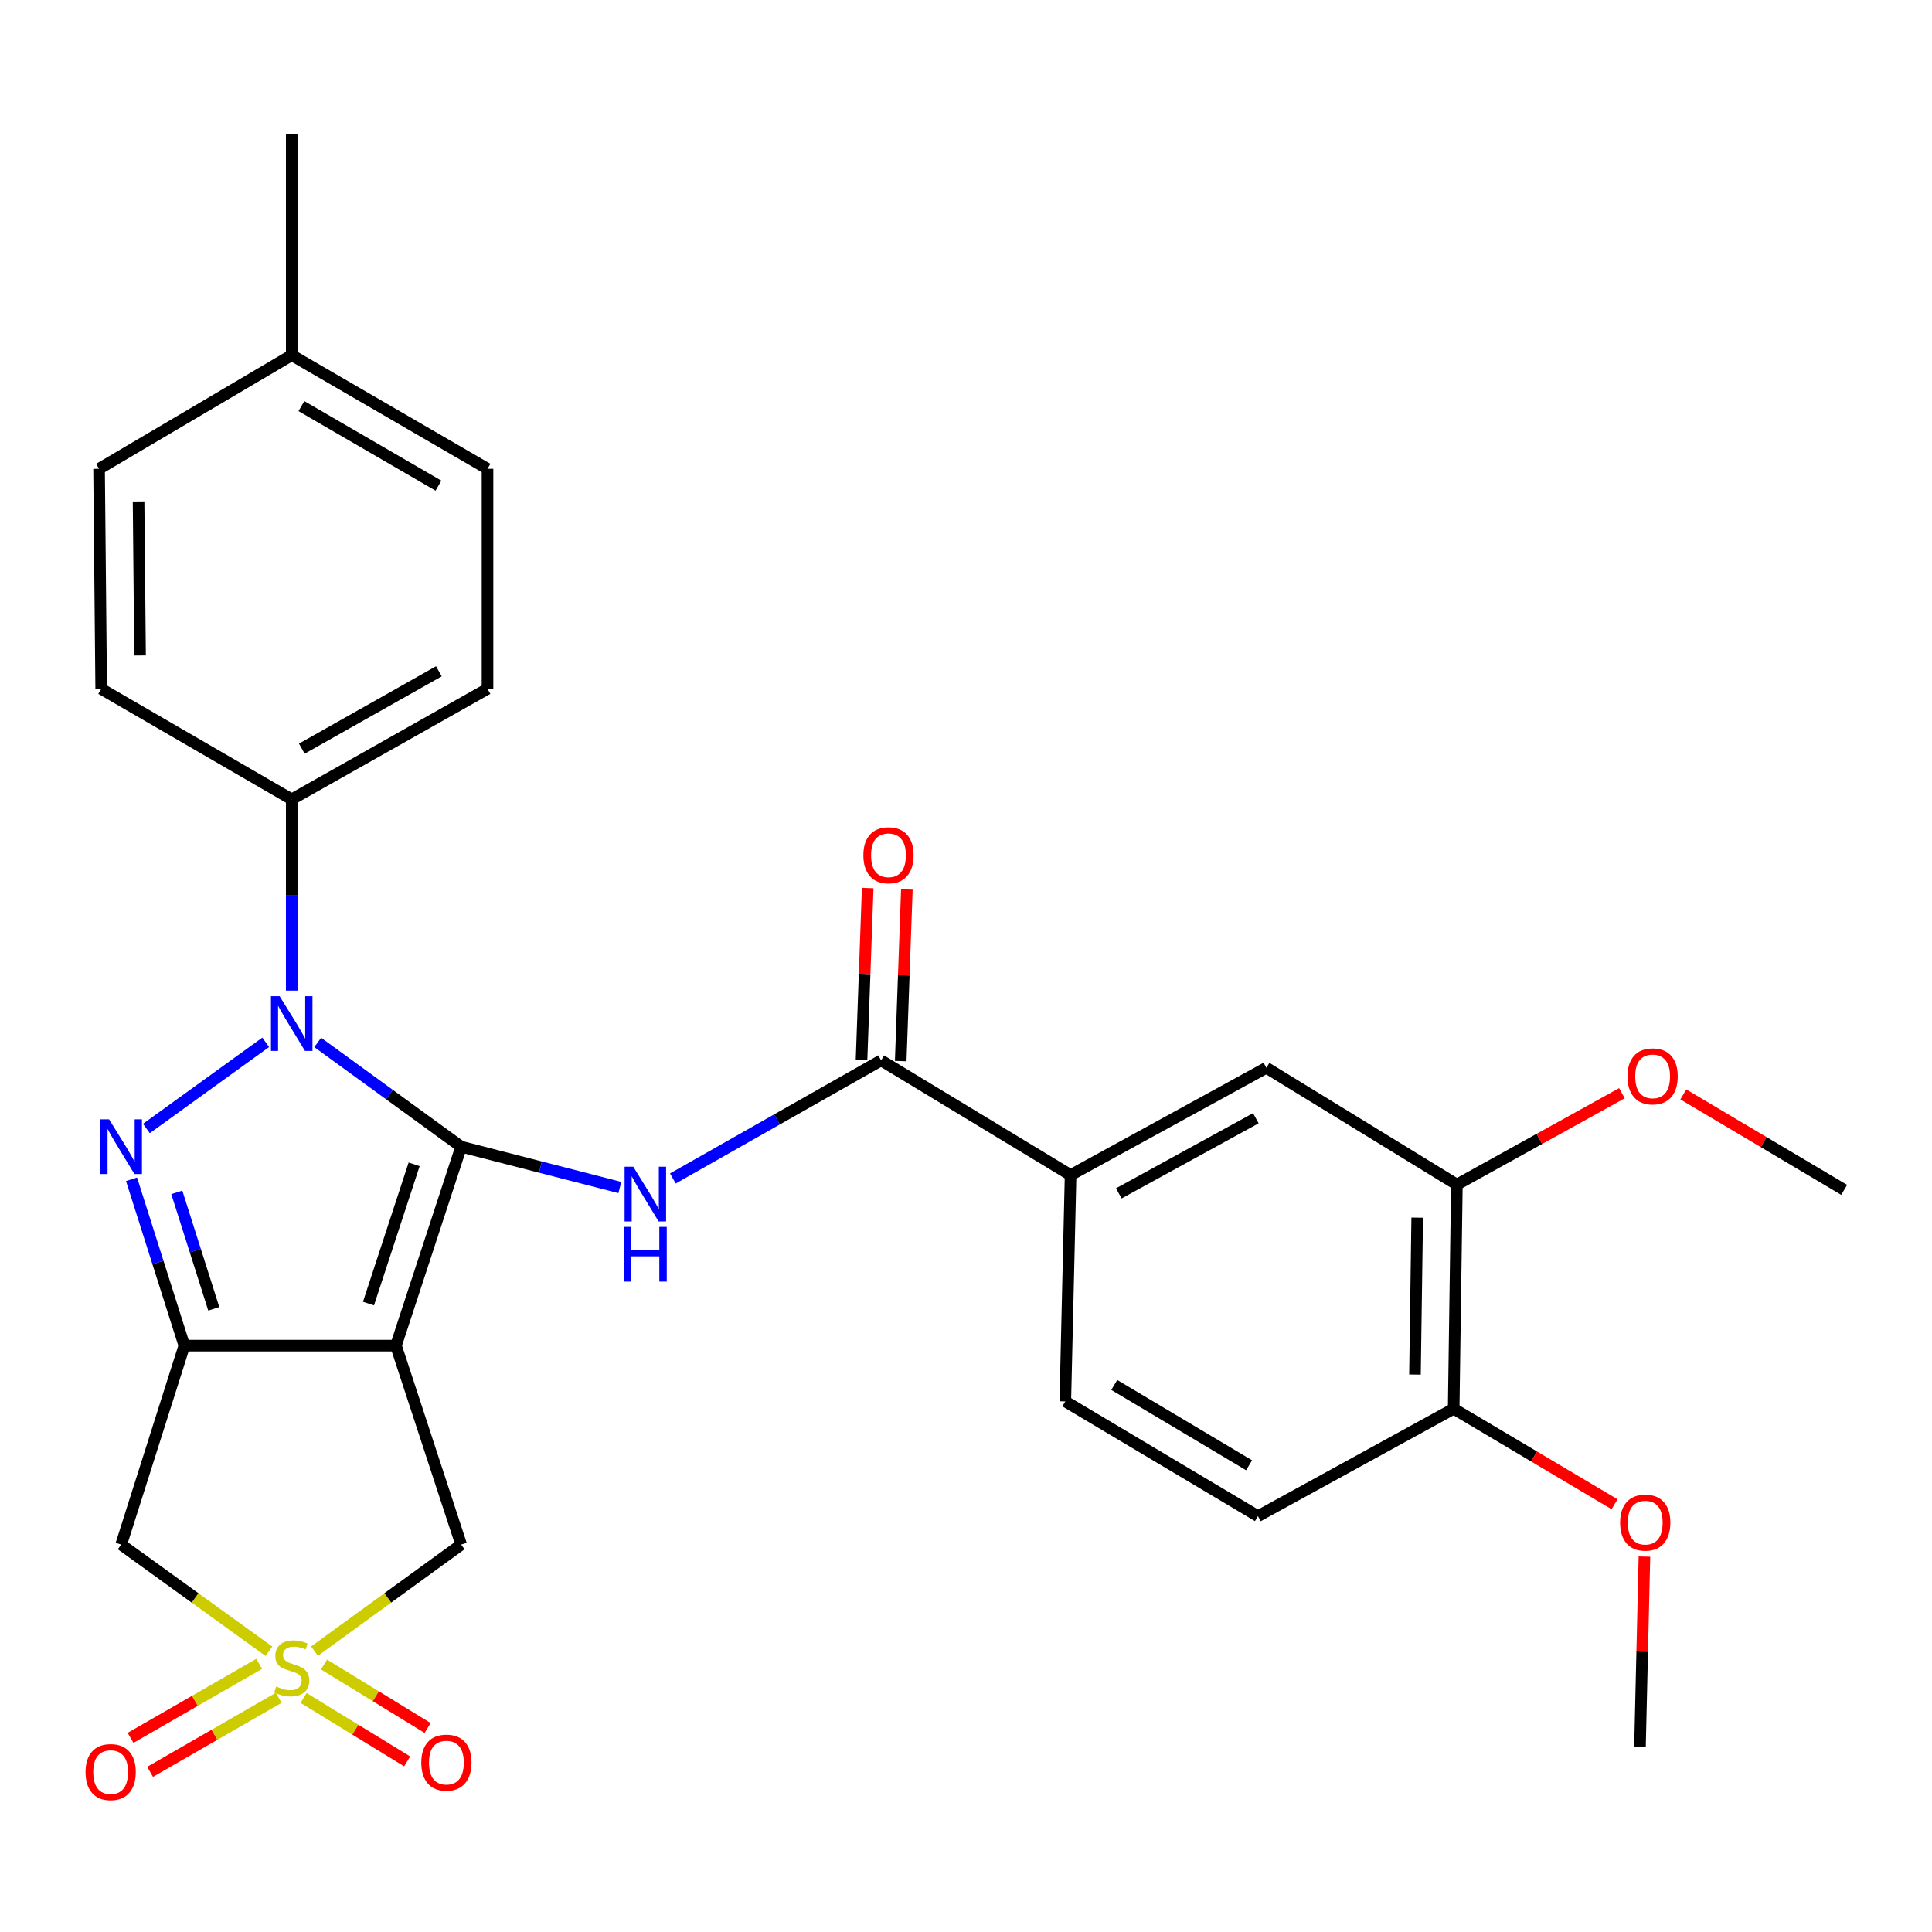 <?xml version='1.0' encoding='iso-8859-1'?>
<svg version='1.1' baseProfile='full'
              xmlns='http://www.w3.org/2000/svg'
                      xmlns:rdkit='http://www.rdkit.org/xml'
                      xmlns:xlink='http://www.w3.org/1999/xlink'
                  xml:space='preserve'
width='1000px' height='1000px' viewBox='0 0 1000 1000'>
<!-- END OF HEADER -->
<rect style='opacity:1.0;fill:#FFFFFF;stroke:none' width='1000' height='1000' x='0' y='0'> </rect>
<path class='bond-0' d='M 238.696,593.526 L 204.936,696.498' style='fill:none;fill-rule:evenodd;stroke:#000000;stroke-width:6px;stroke-linecap:butt;stroke-linejoin:miter;stroke-opacity:1' />
<path class='bond-0' d='M 214.358,602.652 L 190.726,674.733' style='fill:none;fill-rule:evenodd;stroke:#000000;stroke-width:6px;stroke-linecap:butt;stroke-linejoin:miter;stroke-opacity:1' />
<path class='bond-1' d='M 238.696,593.526 L 201.57,566.541' style='fill:none;fill-rule:evenodd;stroke:#000000;stroke-width:6px;stroke-linecap:butt;stroke-linejoin:miter;stroke-opacity:1' />
<path class='bond-1' d='M 201.57,566.541 L 164.443,539.556' style='fill:none;fill-rule:evenodd;stroke:#0000FF;stroke-width:6px;stroke-linecap:butt;stroke-linejoin:miter;stroke-opacity:1' />
<path class='bond-5' d='M 238.696,593.526 L 279.762,604.088' style='fill:none;fill-rule:evenodd;stroke:#000000;stroke-width:6px;stroke-linecap:butt;stroke-linejoin:miter;stroke-opacity:1' />
<path class='bond-5' d='M 279.762,604.088 L 320.828,614.651' style='fill:none;fill-rule:evenodd;stroke:#0000FF;stroke-width:6px;stroke-linecap:butt;stroke-linejoin:miter;stroke-opacity:1' />
<path class='bond-2' d='M 204.936,696.498 L 95.416,696.498' style='fill:none;fill-rule:evenodd;stroke:#000000;stroke-width:6px;stroke-linecap:butt;stroke-linejoin:miter;stroke-opacity:1' />
<path class='bond-8' d='M 204.936,696.498 L 238.696,799.471' style='fill:none;fill-rule:evenodd;stroke:#000000;stroke-width:6px;stroke-linecap:butt;stroke-linejoin:miter;stroke-opacity:1' />
<path class='bond-3' d='M 137.531,539.501 L 75.773,584.103' style='fill:none;fill-rule:evenodd;stroke:#0000FF;stroke-width:6px;stroke-linecap:butt;stroke-linejoin:miter;stroke-opacity:1' />
<path class='bond-10' d='M 150.993,512.718 L 150.993,463.232' style='fill:none;fill-rule:evenodd;stroke:#0000FF;stroke-width:6px;stroke-linecap:butt;stroke-linejoin:miter;stroke-opacity:1' />
<path class='bond-10' d='M 150.993,463.232 L 150.993,413.746' style='fill:none;fill-rule:evenodd;stroke:#000000;stroke-width:6px;stroke-linecap:butt;stroke-linejoin:miter;stroke-opacity:1' />
<path class='bond-6' d='M 95.416,696.498 L 62.726,799.471' style='fill:none;fill-rule:evenodd;stroke:#000000;stroke-width:6px;stroke-linecap:butt;stroke-linejoin:miter;stroke-opacity:1' />
<path class='bond-29' d='M 95.416,696.498 L 81.747,653.442' style='fill:none;fill-rule:evenodd;stroke:#000000;stroke-width:6px;stroke-linecap:butt;stroke-linejoin:miter;stroke-opacity:1' />
<path class='bond-29' d='M 81.747,653.442 L 68.079,610.387' style='fill:none;fill-rule:evenodd;stroke:#0000FF;stroke-width:6px;stroke-linecap:butt;stroke-linejoin:miter;stroke-opacity:1' />
<path class='bond-29' d='M 110.648,677.444 L 101.08,647.305' style='fill:none;fill-rule:evenodd;stroke:#000000;stroke-width:6px;stroke-linecap:butt;stroke-linejoin:miter;stroke-opacity:1' />
<path class='bond-29' d='M 101.08,647.305 L 91.512,617.166' style='fill:none;fill-rule:evenodd;stroke:#0000FF;stroke-width:6px;stroke-linecap:butt;stroke-linejoin:miter;stroke-opacity:1' />
<path class='bond-4' d='M 162.783,854.638 L 200.74,827.054' style='fill:none;fill-rule:evenodd;stroke:#CCCC00;stroke-width:6px;stroke-linecap:butt;stroke-linejoin:miter;stroke-opacity:1' />
<path class='bond-4' d='M 200.74,827.054 L 238.696,799.471' style='fill:none;fill-rule:evenodd;stroke:#000000;stroke-width:6px;stroke-linecap:butt;stroke-linejoin:miter;stroke-opacity:1' />
<path class='bond-11' d='M 134.15,861.198 L 100.863,880.357' style='fill:none;fill-rule:evenodd;stroke:#CCCC00;stroke-width:6px;stroke-linecap:butt;stroke-linejoin:miter;stroke-opacity:1' />
<path class='bond-11' d='M 100.863,880.357 L 67.576,899.516' style='fill:none;fill-rule:evenodd;stroke:#FF0000;stroke-width:6px;stroke-linecap:butt;stroke-linejoin:miter;stroke-opacity:1' />
<path class='bond-11' d='M 144.268,878.778 L 110.981,897.937' style='fill:none;fill-rule:evenodd;stroke:#CCCC00;stroke-width:6px;stroke-linecap:butt;stroke-linejoin:miter;stroke-opacity:1' />
<path class='bond-11' d='M 110.981,897.937 L 77.694,917.096' style='fill:none;fill-rule:evenodd;stroke:#FF0000;stroke-width:6px;stroke-linecap:butt;stroke-linejoin:miter;stroke-opacity:1' />
<path class='bond-12' d='M 157.123,878.854 L 183.935,895.277' style='fill:none;fill-rule:evenodd;stroke:#CCCC00;stroke-width:6px;stroke-linecap:butt;stroke-linejoin:miter;stroke-opacity:1' />
<path class='bond-12' d='M 183.935,895.277 L 210.747,911.7' style='fill:none;fill-rule:evenodd;stroke:#FF0000;stroke-width:6px;stroke-linecap:butt;stroke-linejoin:miter;stroke-opacity:1' />
<path class='bond-12' d='M 167.717,861.557 L 194.529,877.98' style='fill:none;fill-rule:evenodd;stroke:#CCCC00;stroke-width:6px;stroke-linecap:butt;stroke-linejoin:miter;stroke-opacity:1' />
<path class='bond-12' d='M 194.529,877.98 L 221.341,894.403' style='fill:none;fill-rule:evenodd;stroke:#FF0000;stroke-width:6px;stroke-linecap:butt;stroke-linejoin:miter;stroke-opacity:1' />
<path class='bond-30' d='M 139.191,854.684 L 100.958,827.077' style='fill:none;fill-rule:evenodd;stroke:#CCCC00;stroke-width:6px;stroke-linecap:butt;stroke-linejoin:miter;stroke-opacity:1' />
<path class='bond-30' d='M 100.958,827.077 L 62.726,799.471' style='fill:none;fill-rule:evenodd;stroke:#000000;stroke-width:6px;stroke-linecap:butt;stroke-linejoin:miter;stroke-opacity:1' />
<path class='bond-7' d='M 348.276,609.967 L 402.172,579.407' style='fill:none;fill-rule:evenodd;stroke:#0000FF;stroke-width:6px;stroke-linecap:butt;stroke-linejoin:miter;stroke-opacity:1' />
<path class='bond-7' d='M 402.172,579.407 L 456.068,548.846' style='fill:none;fill-rule:evenodd;stroke:#000000;stroke-width:6px;stroke-linecap:butt;stroke-linejoin:miter;stroke-opacity:1' />
<path class='bond-9' d='M 456.068,548.846 L 554.138,608.231' style='fill:none;fill-rule:evenodd;stroke:#000000;stroke-width:6px;stroke-linecap:butt;stroke-linejoin:miter;stroke-opacity:1' />
<path class='bond-15' d='M 466.203,549.209 L 467.795,504.798' style='fill:none;fill-rule:evenodd;stroke:#000000;stroke-width:6px;stroke-linecap:butt;stroke-linejoin:miter;stroke-opacity:1' />
<path class='bond-15' d='M 467.795,504.798 L 469.387,460.386' style='fill:none;fill-rule:evenodd;stroke:#FF0000;stroke-width:6px;stroke-linecap:butt;stroke-linejoin:miter;stroke-opacity:1' />
<path class='bond-15' d='M 445.932,548.482 L 447.525,504.071' style='fill:none;fill-rule:evenodd;stroke:#000000;stroke-width:6px;stroke-linecap:butt;stroke-linejoin:miter;stroke-opacity:1' />
<path class='bond-15' d='M 447.525,504.071 L 449.117,459.66' style='fill:none;fill-rule:evenodd;stroke:#FF0000;stroke-width:6px;stroke-linecap:butt;stroke-linejoin:miter;stroke-opacity:1' />
<path class='bond-13' d='M 554.138,608.231 L 655.465,552.677' style='fill:none;fill-rule:evenodd;stroke:#000000;stroke-width:6px;stroke-linecap:butt;stroke-linejoin:miter;stroke-opacity:1' />
<path class='bond-13' d='M 579.089,617.684 L 650.018,578.796' style='fill:none;fill-rule:evenodd;stroke:#000000;stroke-width:6px;stroke-linecap:butt;stroke-linejoin:miter;stroke-opacity:1' />
<path class='bond-17' d='M 554.138,608.231 L 551.4,725.368' style='fill:none;fill-rule:evenodd;stroke:#000000;stroke-width:6px;stroke-linecap:butt;stroke-linejoin:miter;stroke-opacity:1' />
<path class='bond-19' d='M 150.993,413.746 L 252.331,356.547' style='fill:none;fill-rule:evenodd;stroke:#000000;stroke-width:6px;stroke-linecap:butt;stroke-linejoin:miter;stroke-opacity:1' />
<path class='bond-19' d='M 156.223,387.503 L 227.16,347.463' style='fill:none;fill-rule:evenodd;stroke:#000000;stroke-width:6px;stroke-linecap:butt;stroke-linejoin:miter;stroke-opacity:1' />
<path class='bond-20' d='M 150.993,413.746 L 52.37,356.547' style='fill:none;fill-rule:evenodd;stroke:#000000;stroke-width:6px;stroke-linecap:butt;stroke-linejoin:miter;stroke-opacity:1' />
<path class='bond-14' d='M 655.465,552.677 L 754.077,613.133' style='fill:none;fill-rule:evenodd;stroke:#000000;stroke-width:6px;stroke-linecap:butt;stroke-linejoin:miter;stroke-opacity:1' />
<path class='bond-21' d='M 754.077,613.133 L 796.787,589.486' style='fill:none;fill-rule:evenodd;stroke:#000000;stroke-width:6px;stroke-linecap:butt;stroke-linejoin:miter;stroke-opacity:1' />
<path class='bond-21' d='M 796.787,589.486 L 839.498,565.839' style='fill:none;fill-rule:evenodd;stroke:#FF0000;stroke-width:6px;stroke-linecap:butt;stroke-linejoin:miter;stroke-opacity:1' />
<path class='bond-32' d='M 754.077,613.133 L 752.421,729.166' style='fill:none;fill-rule:evenodd;stroke:#000000;stroke-width:6px;stroke-linecap:butt;stroke-linejoin:miter;stroke-opacity:1' />
<path class='bond-32' d='M 733.547,630.248 L 732.388,711.471' style='fill:none;fill-rule:evenodd;stroke:#000000;stroke-width:6px;stroke-linecap:butt;stroke-linejoin:miter;stroke-opacity:1' />
<path class='bond-16' d='M 752.421,729.166 L 651.105,784.754' style='fill:none;fill-rule:evenodd;stroke:#000000;stroke-width:6px;stroke-linecap:butt;stroke-linejoin:miter;stroke-opacity:1' />
<path class='bond-25' d='M 752.421,729.166 L 794.055,753.88' style='fill:none;fill-rule:evenodd;stroke:#000000;stroke-width:6px;stroke-linecap:butt;stroke-linejoin:miter;stroke-opacity:1' />
<path class='bond-25' d='M 794.055,753.88 L 835.69,778.594' style='fill:none;fill-rule:evenodd;stroke:#FF0000;stroke-width:6px;stroke-linecap:butt;stroke-linejoin:miter;stroke-opacity:1' />
<path class='bond-18' d='M 551.4,725.368 L 651.105,784.754' style='fill:none;fill-rule:evenodd;stroke:#000000;stroke-width:6px;stroke-linecap:butt;stroke-linejoin:miter;stroke-opacity:1' />
<path class='bond-18' d='M 576.735,716.85 L 646.528,758.419' style='fill:none;fill-rule:evenodd;stroke:#000000;stroke-width:6px;stroke-linecap:butt;stroke-linejoin:miter;stroke-opacity:1' />
<path class='bond-22' d='M 252.331,356.547 L 252.331,242.666' style='fill:none;fill-rule:evenodd;stroke:#000000;stroke-width:6px;stroke-linecap:butt;stroke-linejoin:miter;stroke-opacity:1' />
<path class='bond-23' d='M 52.37,356.547 L 51.277,242.666' style='fill:none;fill-rule:evenodd;stroke:#000000;stroke-width:6px;stroke-linecap:butt;stroke-linejoin:miter;stroke-opacity:1' />
<path class='bond-23' d='M 72.489,339.27 L 71.723,259.554' style='fill:none;fill-rule:evenodd;stroke:#000000;stroke-width:6px;stroke-linecap:butt;stroke-linejoin:miter;stroke-opacity:1' />
<path class='bond-27' d='M 871.275,566.462 L 912.91,591.167' style='fill:none;fill-rule:evenodd;stroke:#FF0000;stroke-width:6px;stroke-linecap:butt;stroke-linejoin:miter;stroke-opacity:1' />
<path class='bond-27' d='M 912.91,591.167 L 954.545,615.871' style='fill:none;fill-rule:evenodd;stroke:#000000;stroke-width:6px;stroke-linecap:butt;stroke-linejoin:miter;stroke-opacity:1' />
<path class='bond-31' d='M 252.331,242.666 L 150.993,183.844' style='fill:none;fill-rule:evenodd;stroke:#000000;stroke-width:6px;stroke-linecap:butt;stroke-linejoin:miter;stroke-opacity:1' />
<path class='bond-31' d='M 226.948,251.386 L 156.011,210.21' style='fill:none;fill-rule:evenodd;stroke:#000000;stroke-width:6px;stroke-linecap:butt;stroke-linejoin:miter;stroke-opacity:1' />
<path class='bond-24' d='M 51.277,242.666 L 150.993,183.844' style='fill:none;fill-rule:evenodd;stroke:#000000;stroke-width:6px;stroke-linecap:butt;stroke-linejoin:miter;stroke-opacity:1' />
<path class='bond-26' d='M 150.993,183.844 L 150.993,69.434' style='fill:none;fill-rule:evenodd;stroke:#000000;stroke-width:6px;stroke-linecap:butt;stroke-linejoin:miter;stroke-opacity:1' />
<path class='bond-28' d='M 851.16,805.683 L 850.008,854.869' style='fill:none;fill-rule:evenodd;stroke:#FF0000;stroke-width:6px;stroke-linecap:butt;stroke-linejoin:miter;stroke-opacity:1' />
<path class='bond-28' d='M 850.008,854.869 L 848.857,904.055' style='fill:none;fill-rule:evenodd;stroke:#000000;stroke-width:6px;stroke-linecap:butt;stroke-linejoin:miter;stroke-opacity:1' />
<path  class='atom-2' d='M 144.733 515.619
L 154.013 530.619
Q 154.933 532.099, 156.413 534.779
Q 157.893 537.459, 157.973 537.619
L 157.973 515.619
L 161.733 515.619
L 161.733 543.939
L 157.853 543.939
L 147.893 527.539
Q 146.733 525.619, 145.493 523.419
Q 144.293 521.219, 143.933 520.539
L 143.933 543.939
L 140.253 543.939
L 140.253 515.619
L 144.733 515.619
' fill='#0000FF'/>
<path  class='atom-4' d='M 56.466 579.366
L 65.746 594.366
Q 66.666 595.846, 68.146 598.526
Q 69.626 601.206, 69.706 601.366
L 69.706 579.366
L 73.466 579.366
L 73.466 607.686
L 69.586 607.686
L 59.626 591.286
Q 58.466 589.366, 57.226 587.166
Q 56.026 584.966, 55.666 584.286
L 55.666 607.686
L 51.986 607.686
L 51.986 579.366
L 56.466 579.366
' fill='#0000FF'/>
<path  class='atom-5' d='M 142.993 872.926
Q 143.313 873.046, 144.633 873.606
Q 145.953 874.166, 147.393 874.526
Q 148.873 874.846, 150.313 874.846
Q 152.993 874.846, 154.553 873.566
Q 156.113 872.246, 156.113 869.966
Q 156.113 868.406, 155.313 867.446
Q 154.553 866.486, 153.353 865.966
Q 152.153 865.446, 150.153 864.846
Q 147.633 864.086, 146.113 863.366
Q 144.633 862.646, 143.553 861.126
Q 142.513 859.606, 142.513 857.046
Q 142.513 853.486, 144.913 851.286
Q 147.353 849.086, 152.153 849.086
Q 155.433 849.086, 159.153 850.646
L 158.233 853.726
Q 154.833 852.326, 152.273 852.326
Q 149.513 852.326, 147.993 853.486
Q 146.473 854.606, 146.513 856.566
Q 146.513 858.086, 147.273 859.006
Q 148.073 859.926, 149.193 860.446
Q 150.353 860.966, 152.273 861.566
Q 154.833 862.366, 156.353 863.166
Q 157.873 863.966, 158.953 865.606
Q 160.073 867.206, 160.073 869.966
Q 160.073 873.886, 157.433 876.006
Q 154.833 878.086, 150.473 878.086
Q 147.953 878.086, 146.033 877.526
Q 144.153 877.006, 141.913 876.086
L 142.993 872.926
' fill='#CCCC00'/>
<path  class='atom-6' d='M 327.769 603.886
L 337.049 618.886
Q 337.969 620.366, 339.449 623.046
Q 340.929 625.726, 341.009 625.886
L 341.009 603.886
L 344.769 603.886
L 344.769 632.206
L 340.889 632.206
L 330.929 615.806
Q 329.769 613.886, 328.529 611.686
Q 327.329 609.486, 326.969 608.806
L 326.969 632.206
L 323.289 632.206
L 323.289 603.886
L 327.769 603.886
' fill='#0000FF'/>
<path  class='atom-6' d='M 322.949 635.038
L 326.789 635.038
L 326.789 647.078
L 341.269 647.078
L 341.269 635.038
L 345.109 635.038
L 345.109 663.358
L 341.269 663.358
L 341.269 650.278
L 326.789 650.278
L 326.789 663.358
L 322.949 663.358
L 322.949 635.038
' fill='#0000FF'/>
<path  class='atom-12' d='M 44.272 917.229
Q 44.272 910.429, 47.632 906.629
Q 50.992 902.829, 57.272 902.829
Q 63.552 902.829, 66.912 906.629
Q 70.272 910.429, 70.272 917.229
Q 70.272 924.109, 66.872 928.029
Q 63.472 931.909, 57.272 931.909
Q 51.032 931.909, 47.632 928.029
Q 44.272 924.149, 44.272 917.229
M 57.272 928.709
Q 61.592 928.709, 63.912 925.829
Q 66.272 922.909, 66.272 917.229
Q 66.272 911.669, 63.912 908.869
Q 61.592 906.029, 57.272 906.029
Q 52.952 906.029, 50.592 908.829
Q 48.272 911.629, 48.272 917.229
Q 48.272 922.949, 50.592 925.829
Q 52.952 928.709, 57.272 928.709
' fill='#FF0000'/>
<path  class='atom-13' d='M 218.056 912.327
Q 218.056 905.527, 221.416 901.727
Q 224.776 897.927, 231.056 897.927
Q 237.336 897.927, 240.696 901.727
Q 244.056 905.527, 244.056 912.327
Q 244.056 919.207, 240.656 923.127
Q 237.256 927.007, 231.056 927.007
Q 224.816 927.007, 221.416 923.127
Q 218.056 919.247, 218.056 912.327
M 231.056 923.807
Q 235.376 923.807, 237.696 920.927
Q 240.056 918.007, 240.056 912.327
Q 240.056 906.767, 237.696 903.967
Q 235.376 901.127, 231.056 901.127
Q 226.736 901.127, 224.376 903.927
Q 222.056 906.727, 222.056 912.327
Q 222.056 918.047, 224.376 920.927
Q 226.736 923.807, 231.056 923.807
' fill='#FF0000'/>
<path  class='atom-16' d='M 446.876 442.685
Q 446.876 435.885, 450.236 432.085
Q 453.596 428.285, 459.876 428.285
Q 466.156 428.285, 469.516 432.085
Q 472.876 435.885, 472.876 442.685
Q 472.876 449.565, 469.476 453.485
Q 466.076 457.365, 459.876 457.365
Q 453.636 457.365, 450.236 453.485
Q 446.876 449.605, 446.876 442.685
M 459.876 454.165
Q 464.196 454.165, 466.516 451.285
Q 468.876 448.365, 468.876 442.685
Q 468.876 437.125, 466.516 434.325
Q 464.196 431.485, 459.876 431.485
Q 455.556 431.485, 453.196 434.285
Q 450.876 437.085, 450.876 442.685
Q 450.876 448.405, 453.196 451.285
Q 455.556 454.165, 459.876 454.165
' fill='#FF0000'/>
<path  class='atom-22' d='M 842.393 557.118
Q 842.393 550.318, 845.753 546.518
Q 849.113 542.718, 855.393 542.718
Q 861.673 542.718, 865.033 546.518
Q 868.393 550.318, 868.393 557.118
Q 868.393 563.998, 864.993 567.918
Q 861.593 571.798, 855.393 571.798
Q 849.153 571.798, 845.753 567.918
Q 842.393 564.038, 842.393 557.118
M 855.393 568.598
Q 859.713 568.598, 862.033 565.718
Q 864.393 562.798, 864.393 557.118
Q 864.393 551.558, 862.033 548.758
Q 859.713 545.918, 855.393 545.918
Q 851.073 545.918, 848.713 548.718
Q 846.393 551.518, 846.393 557.118
Q 846.393 562.838, 848.713 565.718
Q 851.073 568.598, 855.393 568.598
' fill='#FF0000'/>
<path  class='atom-26' d='M 838.573 788.102
Q 838.573 781.302, 841.933 777.502
Q 845.293 773.702, 851.573 773.702
Q 857.853 773.702, 861.213 777.502
Q 864.573 781.302, 864.573 788.102
Q 864.573 794.982, 861.173 798.902
Q 857.773 802.782, 851.573 802.782
Q 845.333 802.782, 841.933 798.902
Q 838.573 795.022, 838.573 788.102
M 851.573 799.582
Q 855.893 799.582, 858.213 796.702
Q 860.573 793.782, 860.573 788.102
Q 860.573 782.542, 858.213 779.742
Q 855.893 776.902, 851.573 776.902
Q 847.253 776.902, 844.893 779.702
Q 842.573 782.502, 842.573 788.102
Q 842.573 793.822, 844.893 796.702
Q 847.253 799.582, 851.573 799.582
' fill='#FF0000'/>
</svg>
